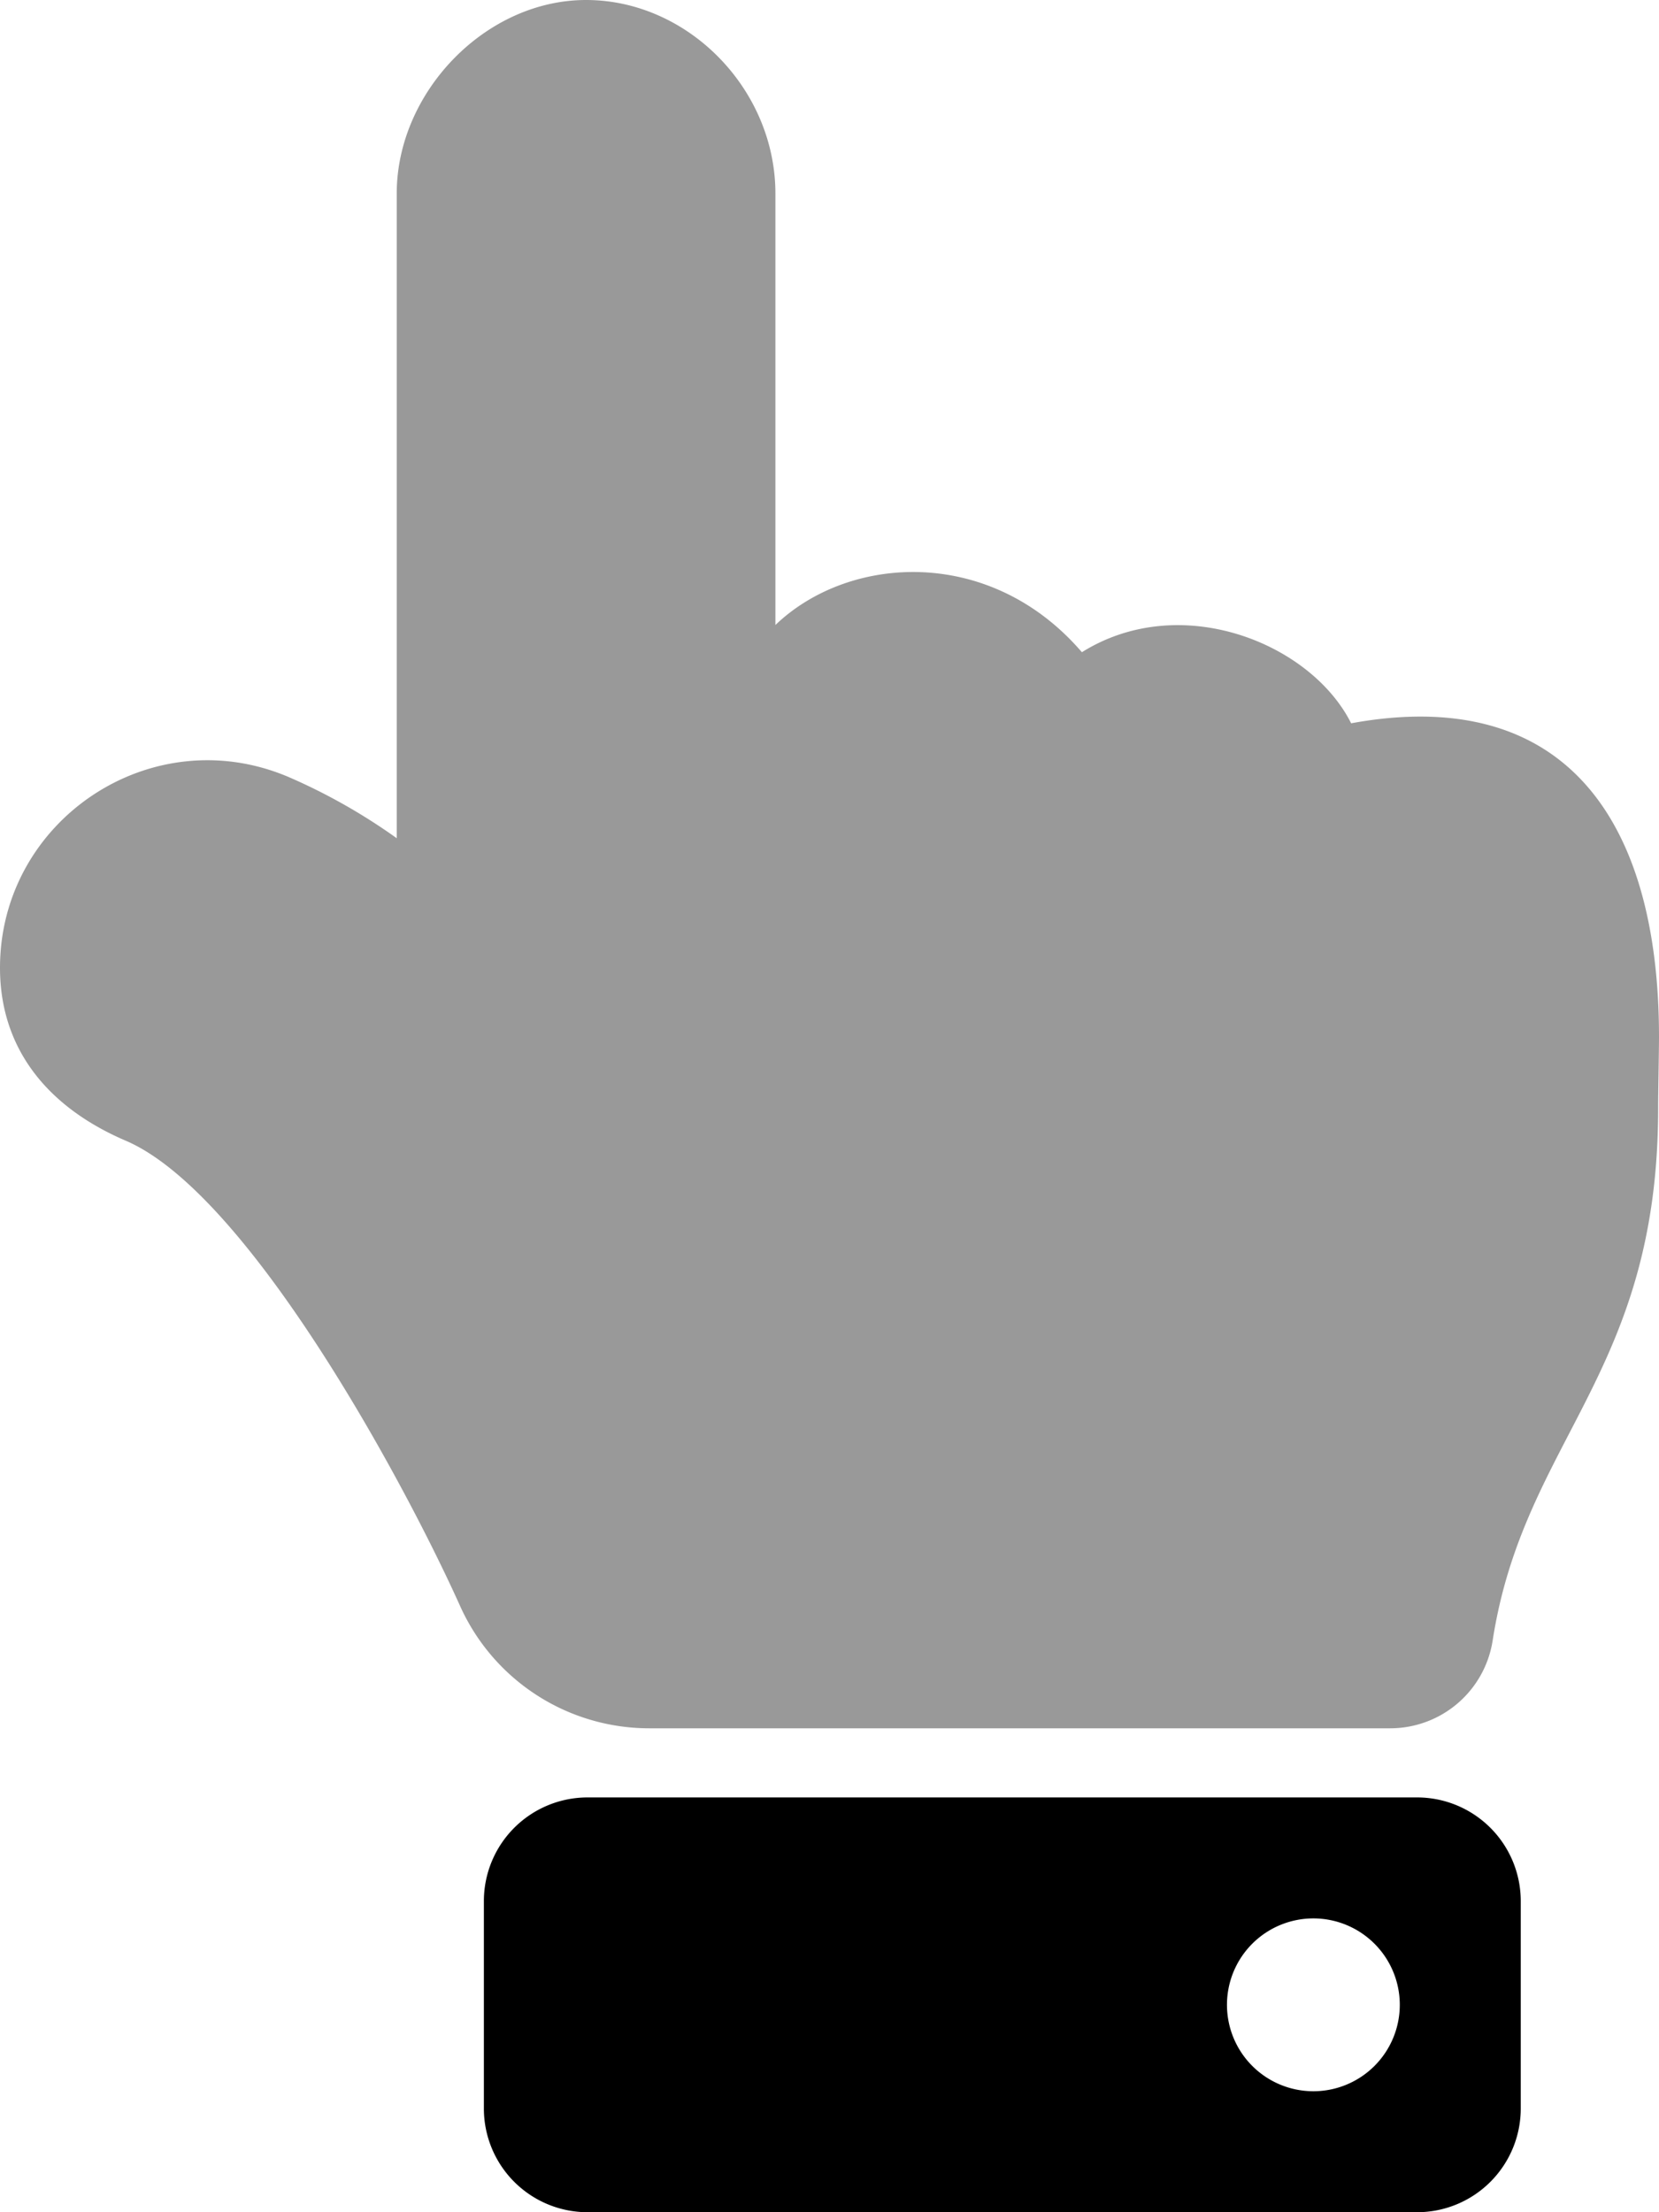 <svg xmlns="http://www.w3.org/2000/svg" viewBox="0 0 384 512"><defs><style>.fa-secondary{opacity:.4}</style></defs>
<!--
Font Awesome Pro 5.15.0 by @fontawesome - https://fontawesome.com
License - https://fontawesome.com/license (Commercial License)
-->
<path d="M0 224c0-34.22 35.1-57.75 66.91-44.12A135.83 135.83 0 0 1 91.83 194V44.8c0-23.45 20.54-44.8 43.82-44.8 23.63 0 43.83 20.65 43.83 44.8v99.85c17.05-16.34 49.76-18.35 70.94 6.3 22.83-14.29 53-2.15 62.32 16.45 49.14-9 71.26 21.95 71.26 72.6 0 2.75-.2 13.28-.2 16 .17 62-31.06 76.89-38.31 123.73a24 24 0 0 1-23.7 20.27H150.26a48 48 0 0 1-43.84-28.47c-13-28.88-49-95.41-77.33-107.53C10.9 256.2 0 242.62 0 224z" class="fa-secondary"/>
<path d="M328 416H136a24 24 0 0 0-24 24v48a24 24 0 0 0 24 24h192a24 24 0 0 0 24-24v-48a24 24 0 0 0-24-24zm-24 68a20 20 0 1 1 20-20 20 20 0 0 1-20 20z" class="fa-primary"/></svg>